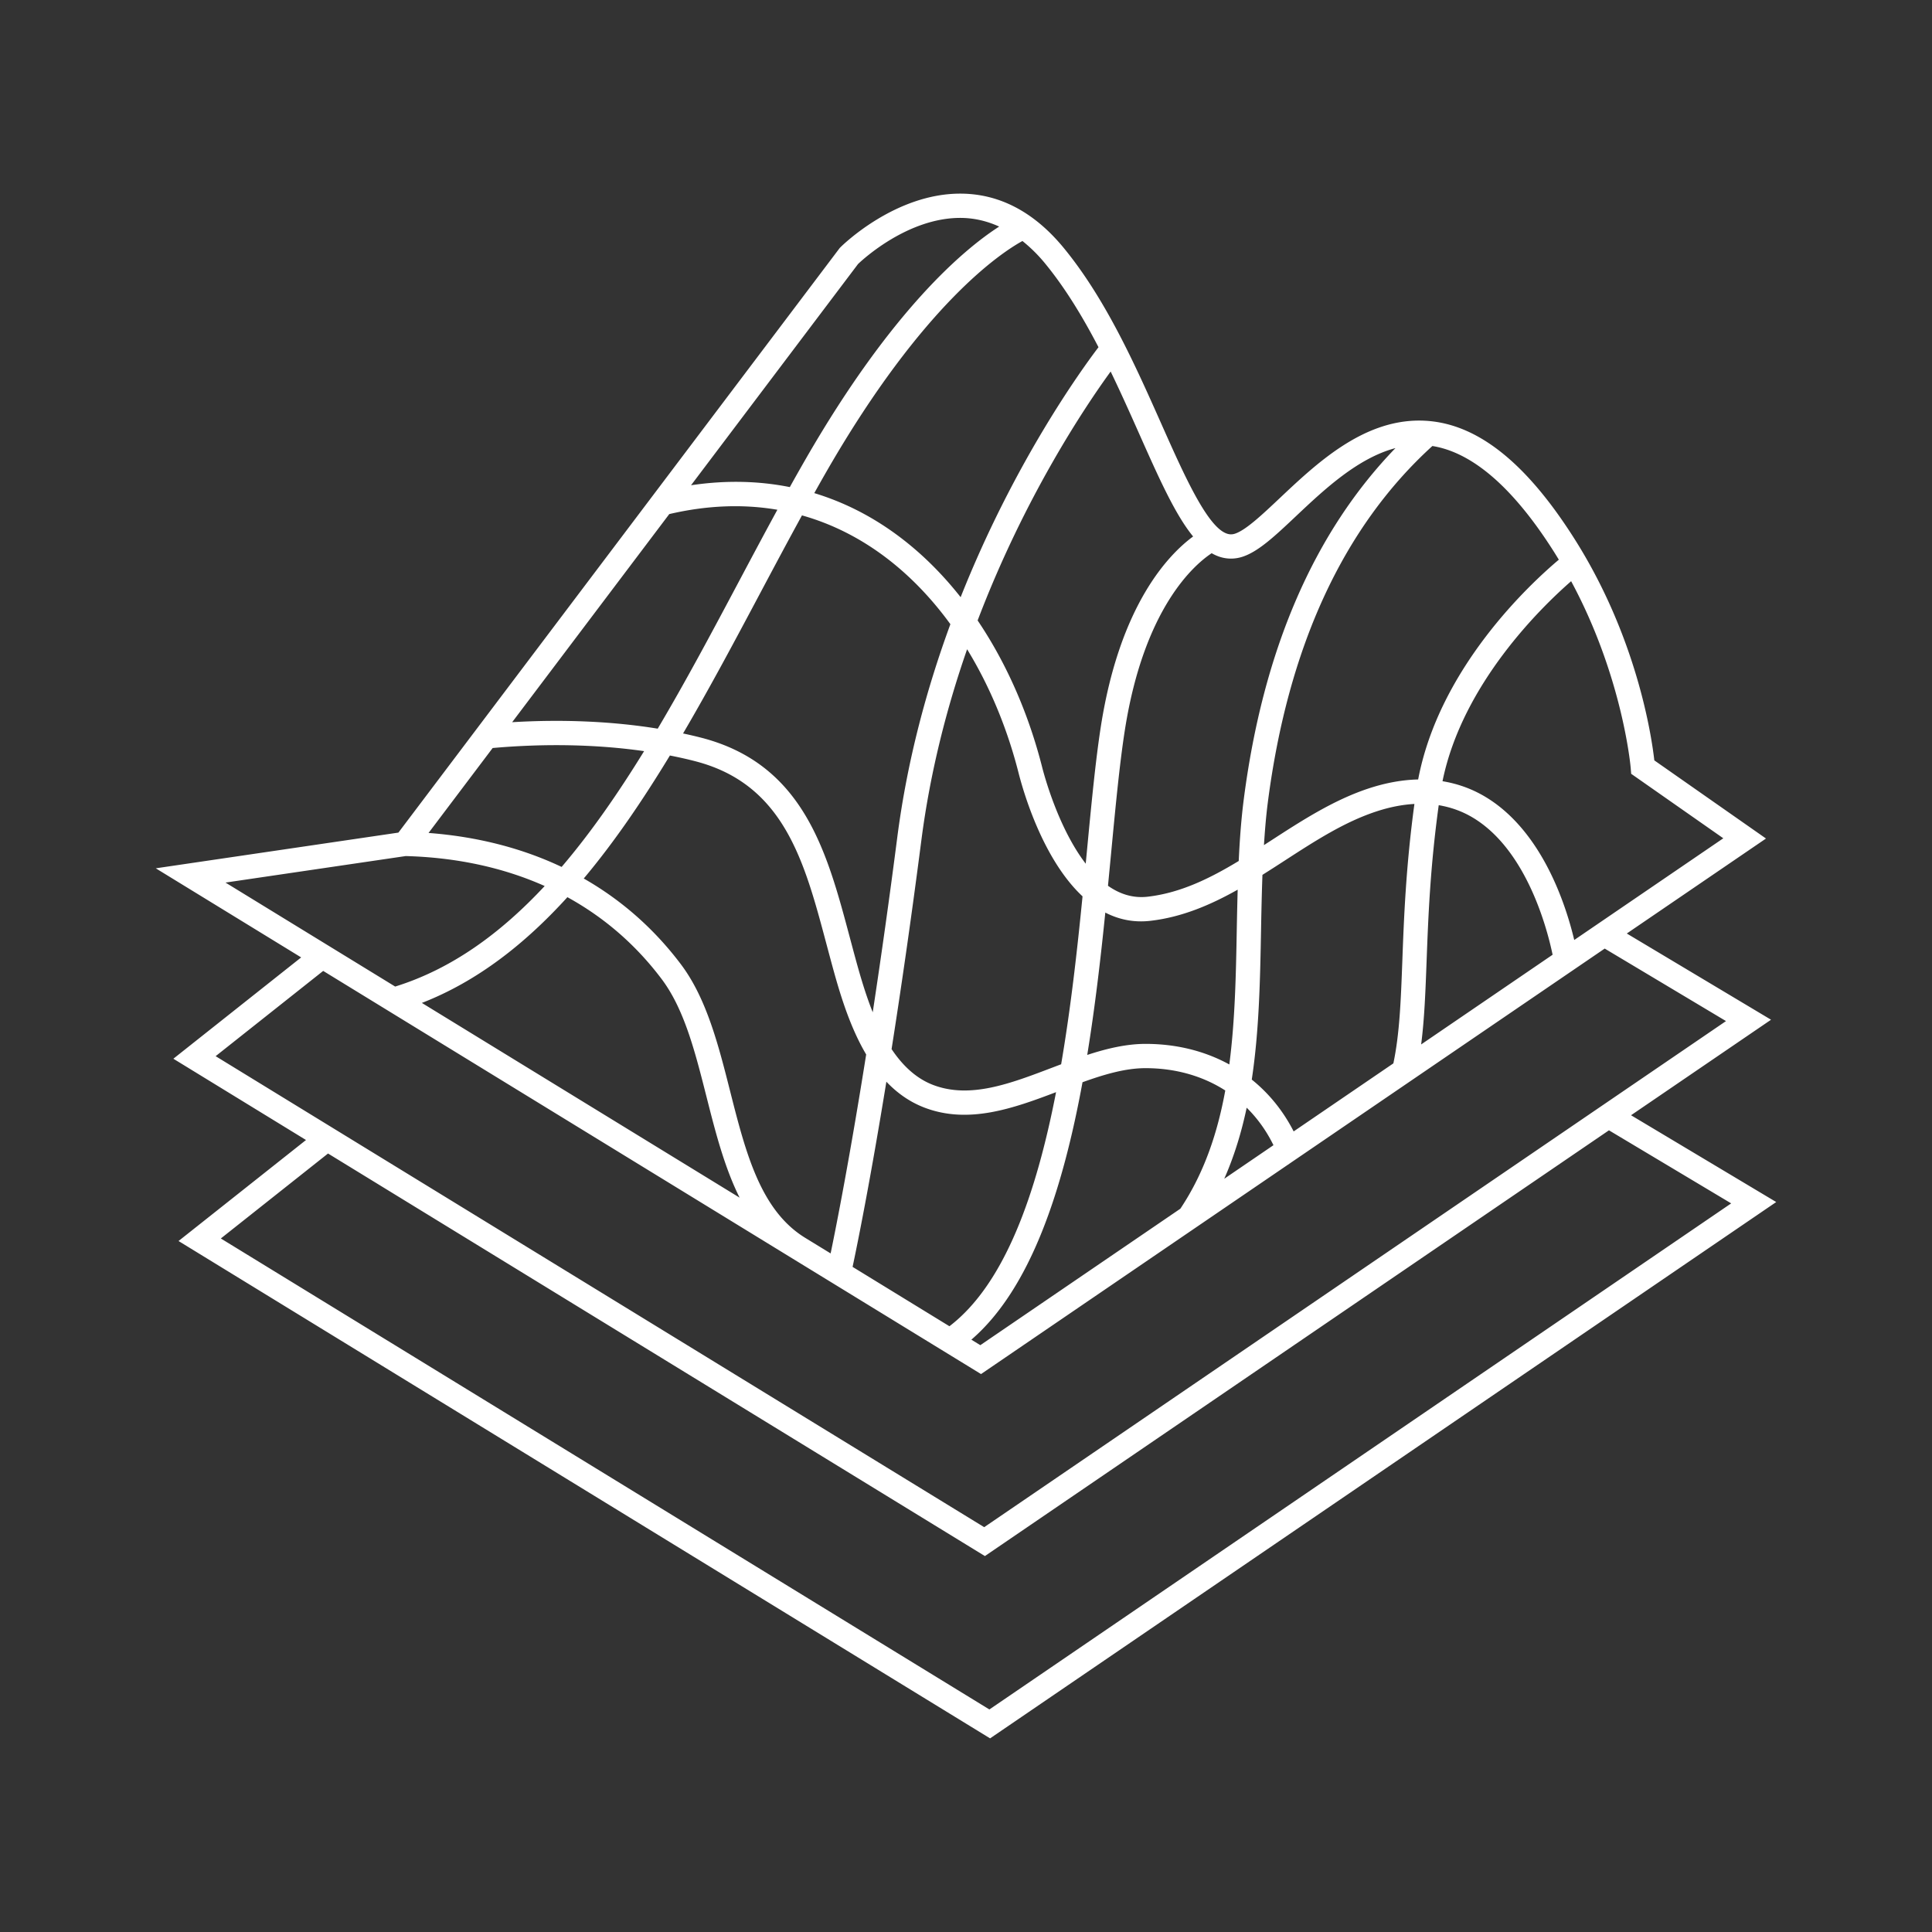 <svg class="" xml:space="preserve" style="enable-background:new 0 0 512 512" viewBox="0 0 512 512" y="0" x="0" height="512" width="512" xmlns:xlink="http://www.w3.org/1999/xlink" version="1.1" xmlns="http://www.w3.org/2000/svg"><rect x="0" y="0" width="512" height="512" fill="#333333" stroke="none"/><g><path class="" data-original="#1d1d1b" opacity="1" d="m432.242 295.55 37.102-25.311-38.225-22.85 36.889-25.171-29.594-20.71c-.75-6.569-4.641-32.656-21.188-58.748-13.355-21.063-26.814-31.303-41.148-31.303-15.141 0-27.266 11.435-37.002 20.621-4.584 4.321-8.912 8.402-11.779 9.347a3.34 3.34 0 0 1-1.063.181c-5.447.002-12.043-14.837-18.424-29.185-6.883-15.475-14.682-33.015-25.84-46.635-7.867-9.603-17.121-14.472-27.51-14.472-17.279 0-31.17 13.651-31.752 14.233l-.16.159-116.966 154.943-64.297 9.462 38.527 23.612-33.869 26.85 35.152 21.541-33.779 26.767 215.069 131.804 208.332-142.133zm-.086-91.996.123 1.511 24.416 17.088-39.506 26.954c-2.178-9.151-8.4-28.652-23.266-37.765-3.623-2.222-7.52-3.633-11.643-4.314 5.266-25.884 26.355-46.266 34.086-53.005 13.704 25.423 15.771 49.269 15.79 49.531zm-20.699 49.461-34.84 23.771c.867-6.688 1.146-13.961 1.445-22.032.438-11.684.943-24.879 3.215-41.371 3.305.551 6.406 1.679 9.268 3.433 14.193 8.684 19.557 29.684 20.912 36.199zm-31.859-134.818c10.656 1.704 21.471 11.085 32.199 28.007.449.705.877 1.413 1.309 2.12-7.531 6.333-31.643 28.589-37.279 58.242-4.189.094-8.588.881-13.188 2.401-9.248 3.063-17.639 8.495-25.75 13.752l-1.926 1.245c.242-3.795.541-7.544 1.01-11.2 5.306-41.282 19.992-73.074 43.625-94.567zm-186.134 170.88c-3.049-12.029-6.203-24.47-12.984-33.483-7.111-9.458-15.787-17.071-25.781-22.781 8.186-9.758 15.703-20.843 22.832-32.596 2.42.479 4.789 1.003 7.053 1.605 23.188 6.174 28.607 26.507 34.346 48.033l1.078 4.036c2.055 7.598 4.713 17.393 9.537 25.555-4.324 27.228-7.822 45.01-9.42 52.723l-6.756-4.139c-11.883-7.297-15.778-22.671-19.905-38.953zm2.541 28.313L111.8 265.785c14.6-5.679 27.232-15.544 38.566-28.024 9.74 5.354 18.145 12.618 24.977 21.7 6.004 7.979 8.861 19.257 11.889 31.198 2.346 9.256 4.744 18.678 8.773 26.731zm41.782-95.481a2052.847 2052.847 0 0 1-6.504 46.355c-2.201-5.514-3.77-11.266-5.066-16.052l-1.074-4.015c-5.959-22.349-12.115-45.458-38.906-52.592a114.378 114.378 0 0 0-5.219-1.23c7.176-12.24 13.998-25.064 20.756-37.782 3.67-6.902 7.213-13.545 10.758-20.012 16.096 4.53 29.33 15.081 39.332 28.835-6.197 16.872-11.421 35.921-14.077 56.493zm18.507-49.851c6.102 9.968 10.698 21.188 13.643 32.795 1.225 4.818 6.354 22.795 16.947 32.689-1.414 14.326-3.131 29.688-5.67 44.5-.793.3-1.588.6-2.375.9-11.184 4.264-21.754 8.287-31.495 4.602-4.615-1.748-8.197-5.232-11.066-9.52 2.445-15.537 5.137-33.997 7.887-55.292 2.358-18.28 6.792-35.337 12.129-50.674zm-21.396 114.605c2.82 2.969 6.166 5.377 10.168 6.895 11.6 4.393 23.377.217 34.801-4.125-5.211 26.799-13.527 50.777-28.256 62.035l-25.666-15.731c1.215-5.713 4.596-22.291 8.953-49.074zm51.979.14c5.828-2.099 11.393-3.728 16.697-3.729h.012c7.951 0 15.16 2.088 21.123 5.916-2.053 11.262-5.607 21.918-11.904 31.332l-53.008 36.162-2.375-1.456c15.711-13.515 24.236-39.765 29.455-68.225zm1.25-7.232c2.061-12.629 3.551-25.498 4.791-37.728 3.516 1.807 7.479 2.698 11.93 2.186 8.391-.963 15.967-4.217 23.15-8.255-.098 3.509-.176 7.017-.238 10.49-.217 11.986-.453 24.152-1.977 35.832-6.455-3.547-13.992-5.455-22.197-5.455h-.012c-5.111.003-10.297 1.246-15.447 2.93zm42.256 13.981c2.848 2.816 5.248 6.141 7.098 9.936l-13.041 8.895c2.662-6.032 4.574-12.341 5.943-18.831zm1.349-7.45c1.959-12.954 2.217-26.444 2.461-39.72.09-4.967.197-9.793.369-14.535a487.031 487.031 0 0 0 5.822-3.73c8.131-5.267 15.809-10.241 24.277-13.044 3.551-1.177 6.941-1.836 10.174-2.019-2.258 16.62-2.787 30.329-3.197 41.461-.4 10.828-.738 19.482-2.381 27.291l-26.424 18.029c-2.794-5.468-6.563-10.087-11.101-13.733zm-10.625-139.497c1.613.934 3.313 1.432 5.129 1.432a9.778 9.778 0 0 0 3.068-.502c4.232-1.392 8.623-5.533 14.182-10.777 7.402-6.981 16.309-15.359 26.326-18.008-21.594 22.318-35.127 53.597-40.217 93.194-.672 5.244-1.064 10.704-1.322 16.227-7.754 4.688-15.51 8.475-24.156 9.469-3.93.447-7.42-.737-10.492-2.901.279-2.872.549-5.702.813-8.466 1.217-12.802 2.268-23.857 3.643-32.682 5.085-32.653 18.562-44.044 23.026-46.986zm-19.173-31.571c5.188 11.666 9.5 21.338 14.254 27.139-6.502 4.784-19.422 18.088-24.463 50.428-1.4 9.015-2.463 20.159-3.691 33.063-.1 1.062-.205 2.142-.307 3.222-7.223-9.41-10.957-23.26-11.557-25.615-3.529-13.905-9.291-27.291-17.088-38.845 12.545-32.952 28.623-56.854 35.252-65.967 2.705 5.596 5.215 11.212 7.6 16.575zm-24.938-45.171c5.387 6.578 9.998 14.233 14.117 22.15-4.861 6.404-22.48 30.869-36.532 66.248-10.172-12.902-23.188-22.858-38.787-27.581a541.158 541.158 0 0 1 3.324-5.874C244.562 80.643 265.248 67 270.957 63.87a40.264 40.264 0 0 1 6.039 5.993zm-49.602.099c1.439-1.373 13.273-12.215 27.066-12.215 3.596 0 7.04.799 10.331 2.298-8.991 5.774-28.266 21.666-51.247 61.552a536.546 536.546 0 0 0-4.234 7.49c-8.113-1.626-16.848-1.882-26.178-.491zm-50.031 66.276c10.279-2.396 19.848-2.654 28.65-1.146-3.27 5.993-6.539 12.129-9.918 18.485-7.086 13.335-14.242 26.798-21.793 39.526-11.832-1.924-25.029-2.523-38.574-1.713zm-46.803 61.994c14.031-1.244 27.813-.94 40.133.829-6.854 11.126-14.061 21.555-21.857 30.684-10.525-4.984-22.35-8.024-35.266-9.004zm-70.799 35.661 47.756-7.027c13.574.372 25.926 3.077 36.832 7.939-11.643 12.494-24.619 21.981-39.623 26.644zm-2.615 46.003 28.504-22.593 124.344 76.204a.209.209 0 0 1 .031.02v-.002l49.959 30.617 165.281-112.76 32.143 19.215-196.586 134.119zm205.051 173.13L58.523 328.208l28.41-22.516 174.077 106.68 165.381-112.828 32.391 19.365z" fill="#ffffff"></path></g></svg>